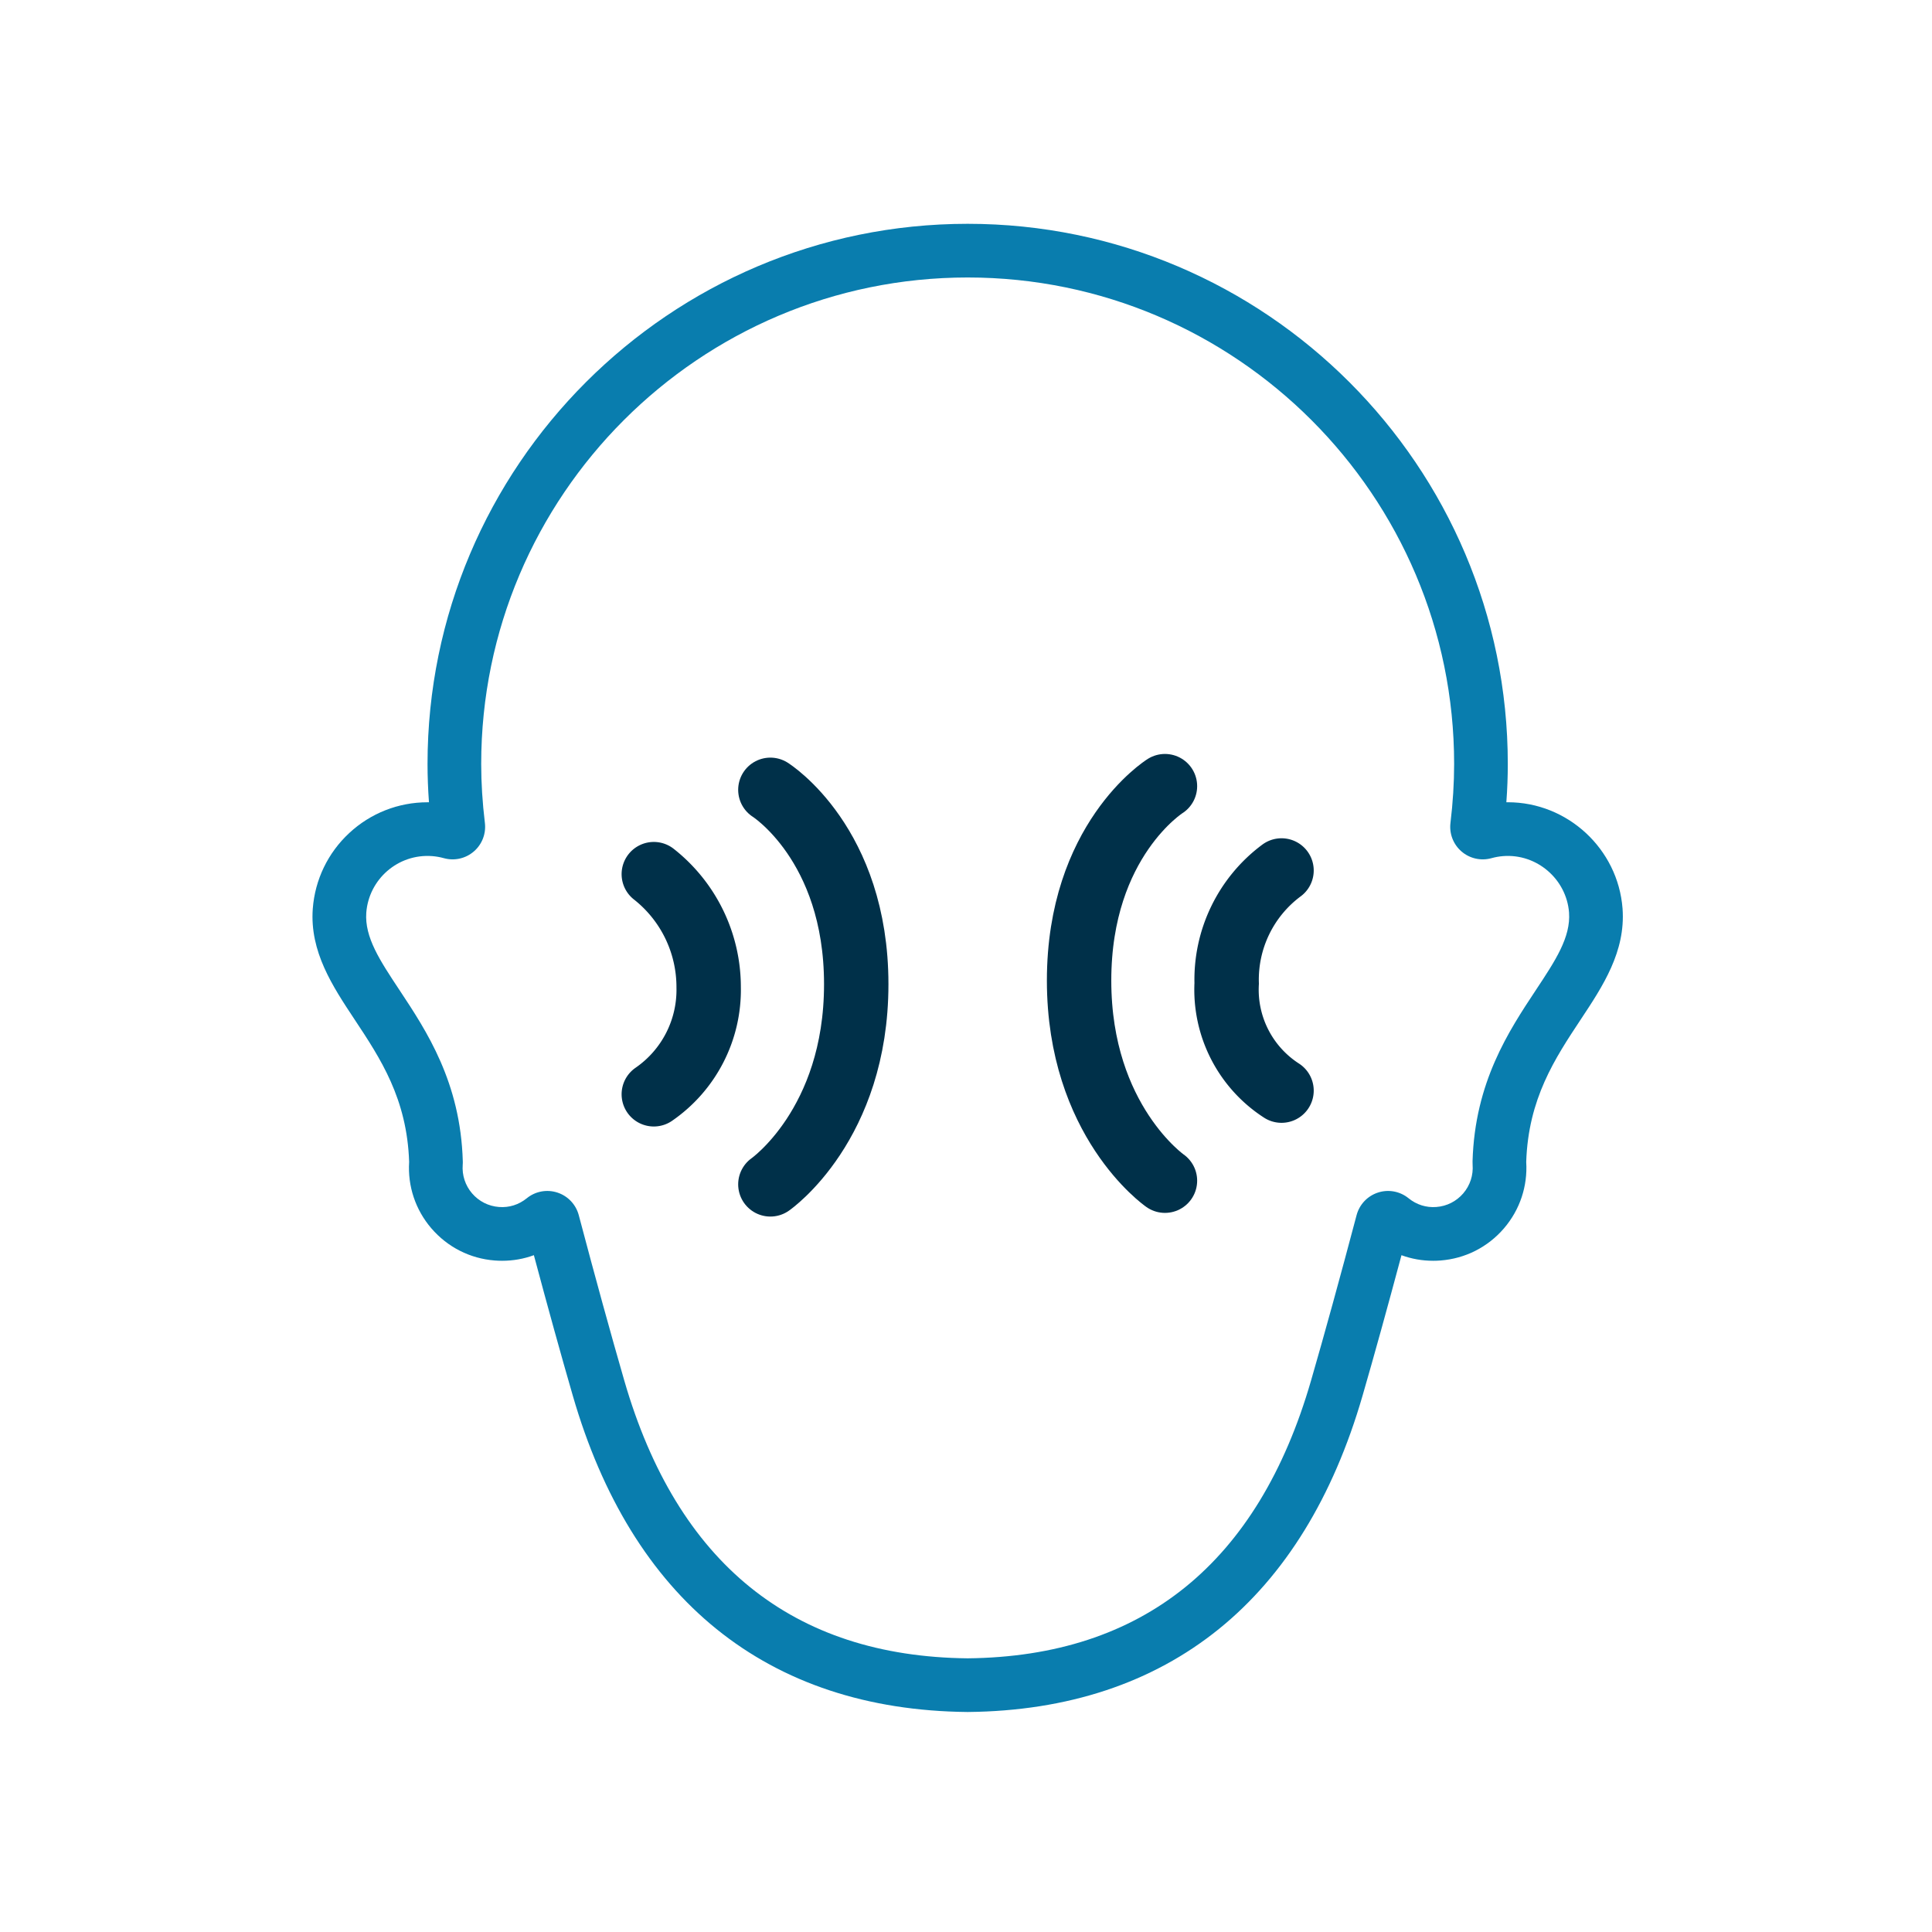 <?xml version="1.0" encoding="UTF-8"?>
<svg xmlns="http://www.w3.org/2000/svg" width="90" height="90" viewBox="0 0 90 90">
  <g id="large_icon" data-name="large icon" transform="translate(0.215 0.191)">
    <circle id="Ellipse_4" data-name="Ellipse 4" cx="45" cy="45" r="45" transform="translate(-0.215 -0.191)" fill="none"></circle>
    <g id="tinnitus" transform="translate(15.785 11.678)">
      <g id="Group_1529" data-name="Group 1529" transform="translate(0 0.001)">
        <g id="Path_3402" data-name="Path 3402" transform="translate(-0.443 -0.444)" fill="none" stroke-miterlimit="10">
          <path d="M9.939,44.053A1.517,1.517,0,0,1,11.4,45.181c.775,2.927,1.489,5.521,2.123,7.71,2.46,8.5,7.841,12.851,15.995,12.934,8.153-.083,13.534-4.434,15.994-12.934.634-2.19,1.348-4.784,2.123-7.71a1.516,1.516,0,0,1,2.421-.788,1.8,1.8,0,0,0,1.3.408,1.833,1.833,0,0,0,1.688-1.969,1.509,1.509,0,0,1,0-.16,14.335,14.335,0,0,1,2.953-7.982c.909-1.371,1.626-2.454,1.542-3.606a2.871,2.871,0,0,0-3.072-2.629,2.9,2.9,0,0,0-.545.1,1.516,1.516,0,0,1-1.907-1.643,22.947,22.947,0,0,0,.172-2.747,22.662,22.662,0,1,0-45.323,0,22.947,22.947,0,0,0,.172,2.747,1.516,1.516,0,0,1-1.907,1.643,2.9,2.9,0,0,0-.544-.1A2.863,2.863,0,0,0,1.506,31.09c-.083,1.146.634,2.229,1.542,3.6A14.333,14.333,0,0,1,6,42.671a1.343,1.343,0,0,1,0,.16A1.833,1.833,0,0,0,7.687,44.8a1.8,1.8,0,0,0,1.3-.408A1.514,1.514,0,0,1,9.939,44.053Z" stroke="none"></path>
          <path d="M 29.521 65.825 C 37.674 65.742 43.056 61.39 45.515 52.891 C 46.149 50.701 46.863 48.107 47.638 45.181 C 47.77 44.683 48.145 44.287 48.634 44.128 C 49.123 43.968 49.66 44.068 50.059 44.393 C 50.429 44.693 50.879 44.838 51.355 44.8 C 51.843 44.763 52.287 44.538 52.607 44.166 C 52.925 43.794 53.08 43.32 53.043 42.831 C 53.039 42.778 53.038 42.725 53.04 42.671 C 53.147 38.987 54.725 36.605 55.993 34.69 C 56.901 33.318 57.618 32.236 57.535 31.083 C 57.416 29.534 56.04 28.332 54.463 28.455 C 54.284 28.469 54.101 28.501 53.918 28.552 C 53.431 28.686 52.909 28.569 52.526 28.239 C 52.143 27.909 51.95 27.41 52.011 26.909 C 52.125 25.967 52.182 25.043 52.182 24.162 C 52.182 11.666 42.017 1.5 29.521 1.5 C 17.025 1.5 6.859 11.666 6.859 24.162 C 6.859 25.043 6.917 25.967 7.031 26.909 C 7.092 27.41 6.899 27.909 6.515 28.239 C 6.133 28.569 5.611 28.686 5.124 28.552 C 4.941 28.501 4.757 28.469 4.579 28.455 C 2.983 28.334 1.625 29.534 1.506 31.09 C 1.423 32.236 2.14 33.318 3.049 34.69 C 4.317 36.604 5.895 38.987 6.002 42.671 C 6.004 42.725 6.003 42.778 5.998 42.831 C 5.961 43.32 6.116 43.794 6.434 44.166 C 6.754 44.538 7.199 44.763 7.687 44.8 C 8.163 44.838 8.613 44.693 8.983 44.393 C 9.381 44.068 9.918 43.968 10.408 44.128 C 10.896 44.287 11.272 44.683 11.404 45.181 C 12.178 48.107 12.893 50.701 13.526 52.891 C 15.986 61.39 21.368 65.742 29.521 65.825 M 29.521 68.325 L 29.496 68.325 C 24.861 68.277 20.931 66.976 17.817 64.458 C 14.745 61.974 12.494 58.317 11.125 53.586 C 10.576 51.69 9.968 49.495 9.313 47.045 C 8.844 47.218 8.346 47.306 7.834 47.306 C 7.72 47.306 7.605 47.302 7.491 47.293 C 6.344 47.205 5.293 46.673 4.539 45.796 L 4.535 45.792 C 3.796 44.928 3.43 43.832 3.502 42.699 C 3.404 39.754 2.164 37.881 0.964 36.07 C -0.066 34.515 -1.132 32.906 -0.987 30.909 L -0.986 30.899 C -0.883 29.551 -0.281 28.302 0.711 27.381 C 1.706 26.456 3.001 25.947 4.359 25.947 C 4.381 25.947 4.404 25.947 4.426 25.947 C 4.382 25.341 4.359 24.744 4.359 24.162 C 4.359 10.288 15.647 -1 29.521 -1 C 43.395 -1 54.682 10.288 54.682 24.162 C 54.682 24.743 54.66 25.34 54.615 25.947 C 54.639 25.946 54.662 25.946 54.685 25.946 C 57.468 25.946 59.814 28.119 60.027 30.892 L 60.028 30.902 C 60.174 32.906 59.108 34.515 58.077 36.07 C 56.877 37.883 55.637 39.755 55.54 42.699 C 55.611 43.832 55.246 44.928 54.506 45.792 L 54.503 45.796 C 53.748 46.673 52.698 47.205 51.546 47.293 C 51.436 47.302 51.321 47.306 51.208 47.306 C 50.695 47.306 50.198 47.218 49.729 47.046 C 49.074 49.494 48.466 51.69 47.917 53.586 C 46.548 58.317 44.296 61.974 41.225 64.458 C 38.11 66.976 34.181 68.277 29.547 68.325 L 29.521 68.325 Z" stroke="none" fill="#097dae"></path>
        </g>
        <g id="Group_1531" data-name="Group 1531" transform="translate(1)">
          <path id="Path_3403" data-name="Path 3403" d="M26.815,35.386s4,2.51,4,9.056-4,9.323-4,9.323" transform="translate(-7.928 -10.463)" fill="none" stroke="#003049" stroke-linecap="round" stroke-linejoin="round" stroke-width="3"></path>
          <path id="Path_3404" data-name="Path 3404" d="M19.106,40.963a6.694,6.694,0,0,1,2.555,5.261,5.907,5.907,0,0,1-2.555,4.994" transform="translate(-5.649 -12.112)" fill="none" stroke="#003049" stroke-linecap="round" stroke-miterlimit="10" stroke-width="3"></path>
        </g>
        <g id="Group_1530" data-name="Group 1530" transform="translate(-1)">
          <path id="Path_3405" data-name="Path 3405" d="M54.071,35.143s-4,2.51-4,9.056,4,9.323,4,9.323" transform="translate(-14.803 -10.391)" fill="none" stroke="#003049" stroke-linecap="round" stroke-miterlimit="10" stroke-width="3"></path>
          <path id="Path_3406" data-name="Path 3406" d="M62.388,40.72a6.333,6.333,0,0,0-2.555,5.261,5.591,5.591,0,0,0,2.555,4.994" transform="translate(-17.69 -12.04)" fill="none" stroke="#003049" stroke-linecap="round" stroke-miterlimit="10" stroke-width="3"></path>
        </g>
      </g>
    </g>
  </g>
</svg>
